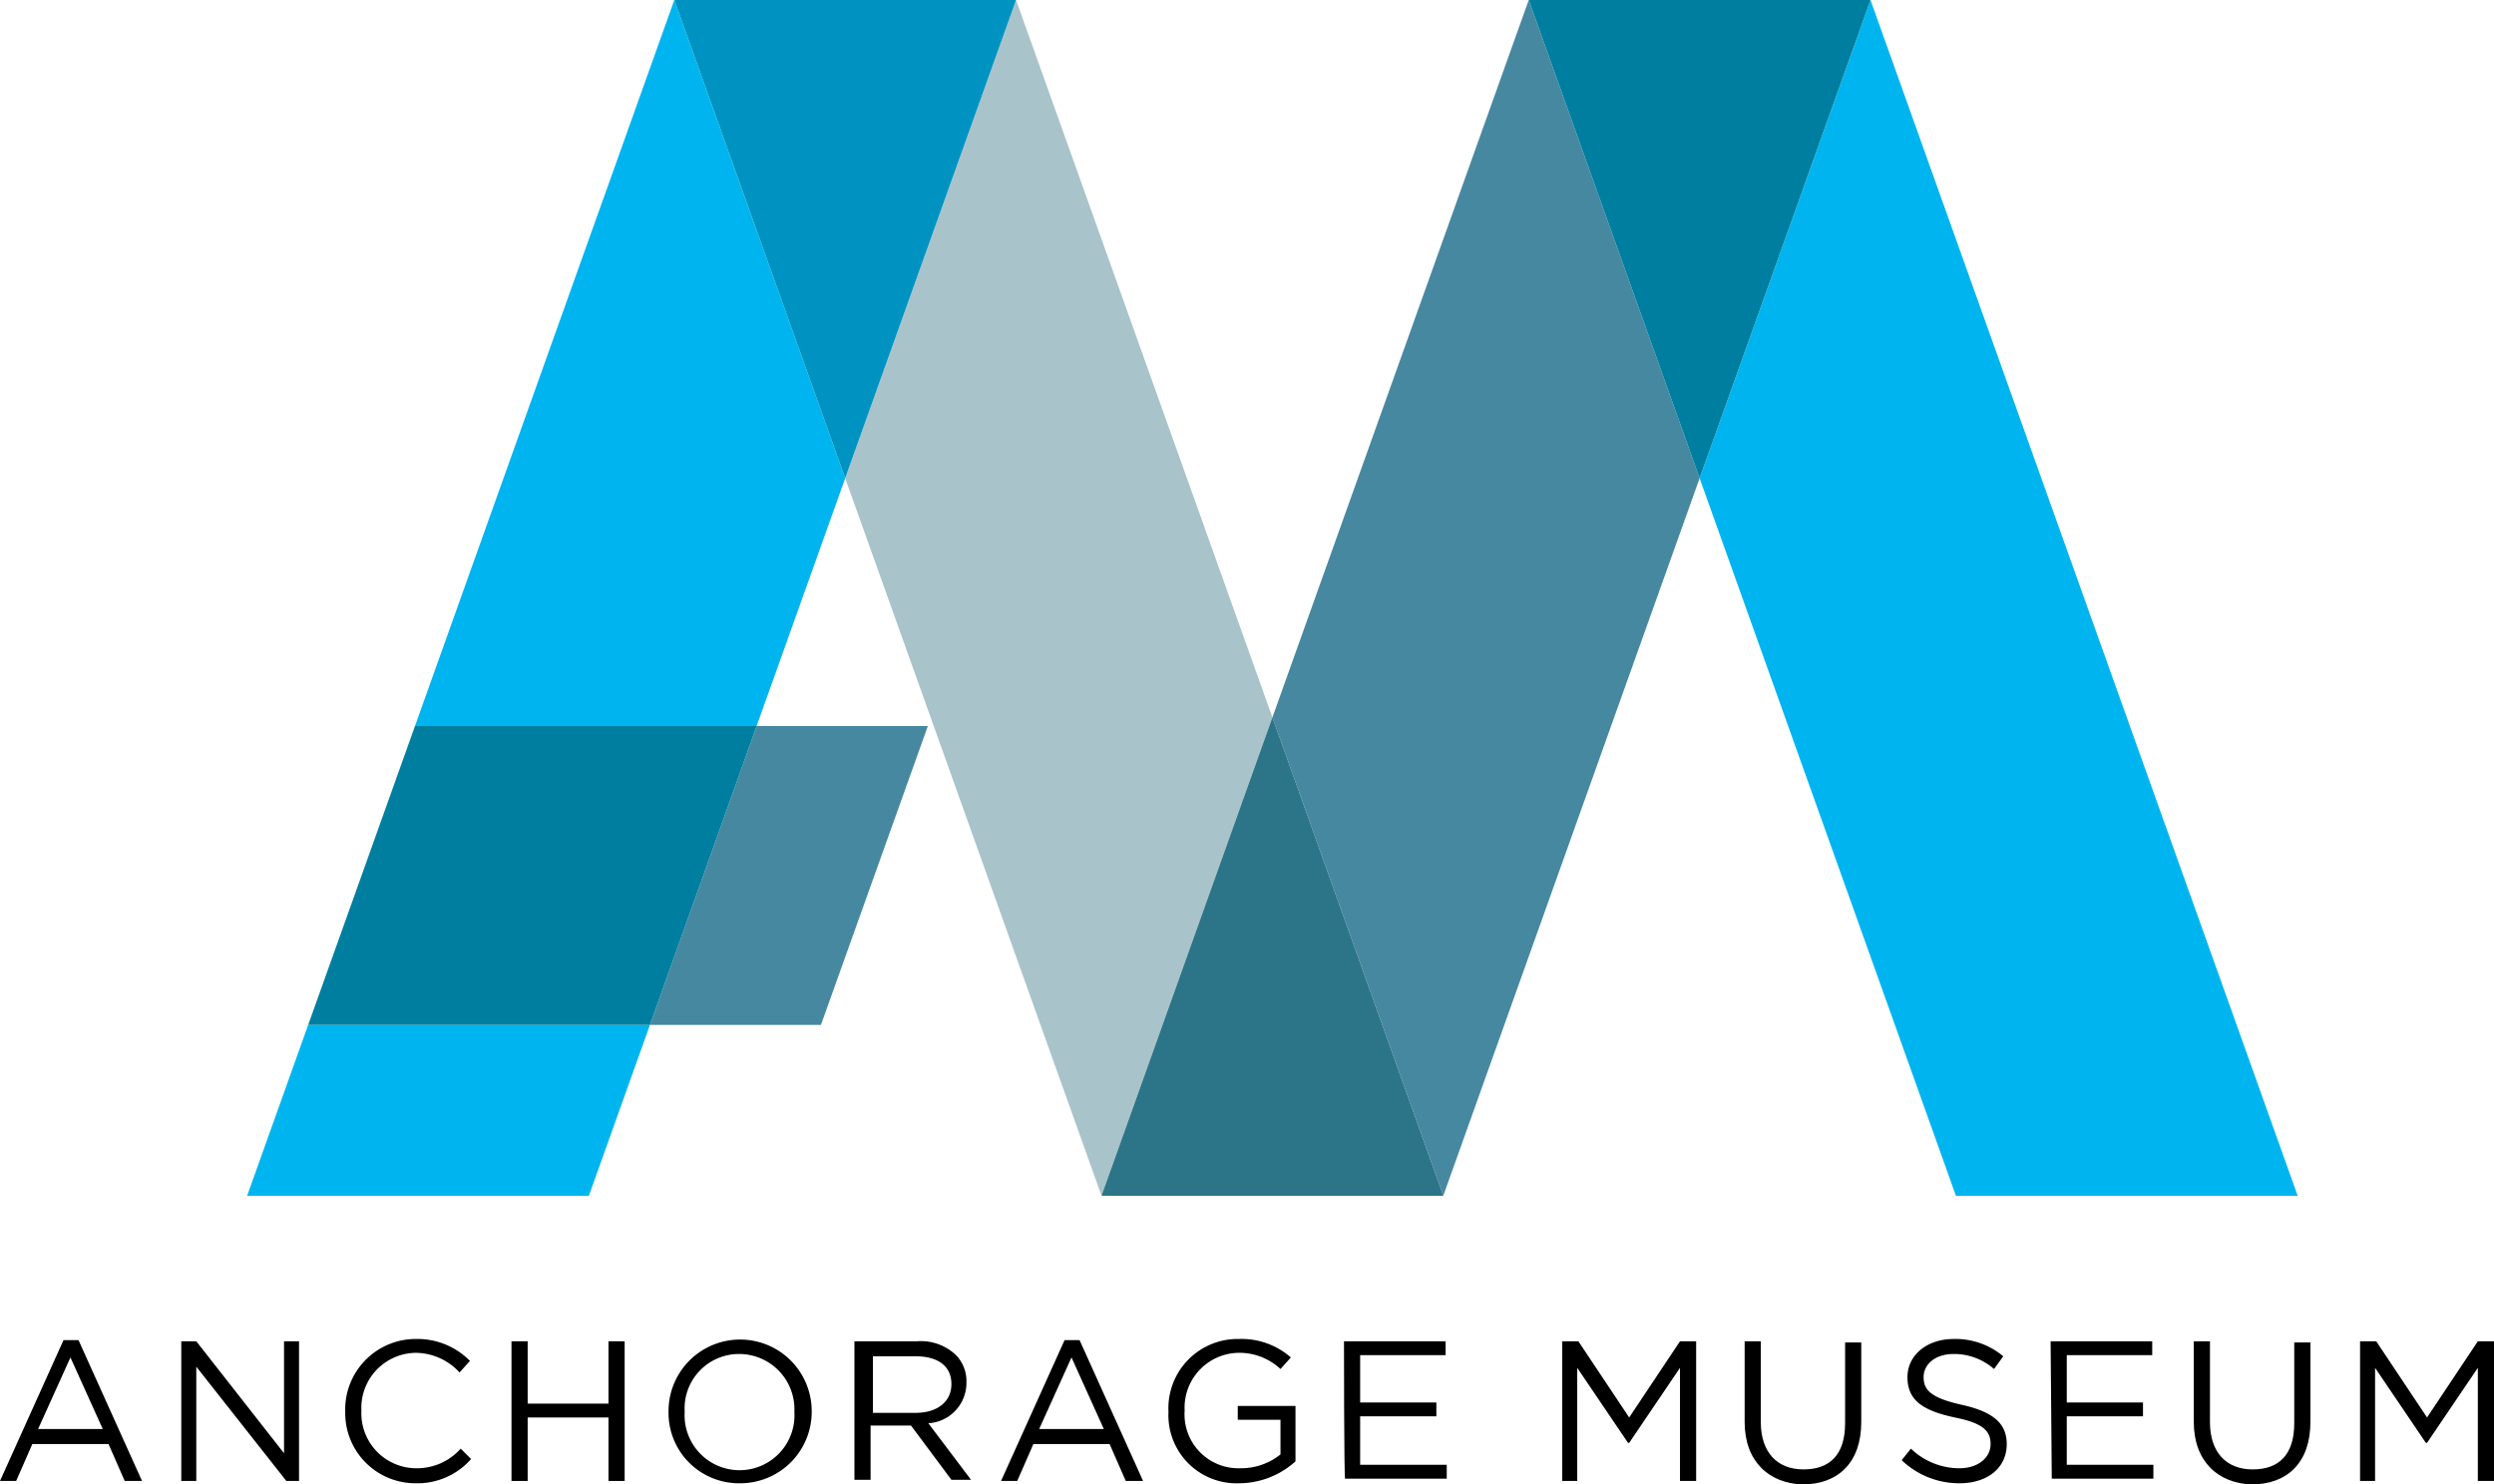 <svg id="logo_text" data-name="logo text" xmlns="http://www.w3.org/2000/svg" viewBox="0 0 216 128.6"><defs><style>.cls-1{fill:#ffd200;}.cls-2{fill:#a9c3ca;}.cls-3{fill:#a99737;}.cls-4{fill:#4788a1;}.cls-5{fill:#347687;}.cls-6{fill:#5d773b;}.cls-7{fill:#00b1b9;}.cls-8{fill:#00b5ef;}.cls-9{fill:#0090ac;}.cls-10{fill:#004278;}.cls-11{fill:#003a62;}.cls-12{fill:#00426f;}.cls-13{fill:#eb008b;}.cls-14{fill:#aa237c;}.cls-15{fill:#672771;}.cls-16{fill:#008fb5;}.cls-17{fill:#af9d36;}.cls-18{fill:#428e47;}.cls-19{fill:#fff100;}.cls-20{fill:#0093c2;}.cls-21{fill:#2c7588;}.cls-22{fill:#007ea0;}.cls-23{fill:#fff;}.cls-24{fill:none;}.cls-25{fill:#f16322;}.cls-26{fill:#ad5226;}.cls-27{fill:#b2a627;}.cls-28{fill:#d4501e;}.cls-29{fill:#009095;}.cls-30{fill:#e72c2a;}.cls-31{fill:#9b3133;}.cls-32{fill:#3f383a;}.cls-33{fill:#a9c3cb;}.cls-34{fill:#009ac3;}</style></defs><title>logo</title><path d="M6.5,116.8H7.8L13.3,129H11.8l-1.4-3.2H3.8L2.4,129H1Zm3.4,7.7-2.8-6.2-2.8,6.2H9.9Z" transform="translate(-1 -0.7)"/><path d="M16.7,116.9H18l7.6,9.7v-9.7h1.3V129H25.8L18,119.1V129H16.7V116.9h0Z" transform="translate(-1 -0.7)"/><path d="M30.9,123h0a6.11,6.11,0,0,1,6.1-6.3,6.37,6.37,0,0,1,4.7,1.9l-0.9,1a5.2,5.2,0,0,0-3.8-1.7,4.77,4.77,0,0,0-4.7,5h0a4.77,4.77,0,0,0,4.7,5,5.07,5.07,0,0,0,3.9-1.7l0.9,0.9a6.18,6.18,0,0,1-4.8,2.1A6.08,6.08,0,0,1,30.9,123Z" transform="translate(-1 -0.7)"/><path d="M45.3,116.9h1.4v5.4h7v-5.4h1.4V129H53.7v-5.5h-7V129H45.3V116.9Z" transform="translate(-1 -0.7)"/><path d="M58.9,123h0a6.2,6.2,0,1,1,12.4-.1h0a6.19,6.19,0,0,1-6.2,6.3A6.1,6.1,0,0,1,58.9,123Zm10.9,0h0a4.79,4.79,0,0,0-4.8-5,4.71,4.71,0,0,0-4.7,5h0A4.76,4.76,0,1,0,69.8,123Z" transform="translate(-1 -0.7)"/><path d="M75.2,116.9h5.2a4.4,4.4,0,0,1,3.4,1.2,3.24,3.24,0,0,1,.9,2.4h0a3.5,3.5,0,0,1-3.3,3.5l3.7,4.9H83.4l-3.5-4.7H76.4v4.7H75v-12h0.2Zm5.1,6.2c1.8,0,3.1-.9,3.1-2.5h0c0-1.5-1.1-2.4-3.1-2.4H76.6v4.9h3.7Z" transform="translate(-1 -0.7)"/><path d="M93.2,116.8h1.3L100,129H98.5l-1.4-3.2H90.5L89.1,129H87.7Zm3.4,7.7-2.8-6.2L91,124.5h5.6Z" transform="translate(-1 -0.7)"/><path d="M102.2,123h0a6,6,0,0,1,6.1-6.3,6.48,6.48,0,0,1,4.5,1.6l-0.9,1a5.22,5.22,0,0,0-3.7-1.4,4.75,4.75,0,0,0-4.6,5h0a4.67,4.67,0,0,0,4.8,5,5.46,5.46,0,0,0,3.5-1.2v-3h-3.7v-1.2h5v4.8a7.31,7.31,0,0,1-4.9,1.9A5.9,5.9,0,0,1,102.2,123Z" transform="translate(-1 -0.7)"/><path d="M117.4,116.9h8.8v1.2h-7.4v4.1h6.6v1.2h-6.6v4.2h7.5v1.2h-8.8C117.4,129,117.4,116.9,117.4,116.9Z" transform="translate(-1 -0.7)"/><path d="M136.3,116.9h1.4l4.4,6.6,4.4-6.6h1.4V129h-1.4v-9.8l-4.4,6.5H142l-4.4-6.5V129h-1.3V116.9h0Z" transform="translate(-1 -0.7)"/><path d="M152.1,123.9v-7h1.4v7c0,2.6,1.4,4.1,3.7,4.1s3.6-1.3,3.6-4v-7h1.4v6.9c0,3.5-2,5.4-5.1,5.4C154.2,129.2,152.1,127.3,152.1,123.9Z" transform="translate(-1 -0.7)"/><path d="M165.7,127.2l0.8-1a6.07,6.07,0,0,0,4.2,1.7c1.6,0,2.7-.9,2.7-2.1h0c0-1.1-.6-1.8-3.1-2.3-2.8-.6-4.1-1.5-4.1-3.5h0c0-1.9,1.7-3.3,4-3.3a6.44,6.44,0,0,1,4.3,1.5l-0.8,1.1a5.26,5.26,0,0,0-3.5-1.3c-1.6,0-2.6.9-2.6,2h0c0,1.1.6,1.8,3.3,2.4s3.9,1.6,3.9,3.4h0c0,2.1-1.7,3.4-4.1,3.4A7.2,7.2,0,0,1,165.7,127.2Z" transform="translate(-1 -0.7)"/><path d="M178.6,116.9h8.8v1.2H180v4.1h6.6v1.2H180v4.2h7.5v1.2h-8.8l-0.1-11.9h0Z" transform="translate(-1 -0.7)"/><path d="M191,123.9v-7h1.4v7c0,2.6,1.4,4.1,3.7,4.1s3.6-1.3,3.6-4v-7h1.4v6.9c0,3.5-2,5.4-5.1,5.4C193.1,129.2,191,127.3,191,123.9Z" transform="translate(-1 -0.7)"/><path d="M205.4,116.9h1.4l4.4,6.6,4.4-6.6H217V129h-1.4v-9.8l-4.4,6.5h-0.1l-4.4-6.5V129h-1.3V116.9h0Z" transform="translate(-1 -0.7)"/><g id="V4_Polar_Nights" data-name="V4 Polar Nights"><g id="solid-5" data-name="solid"><polygon class="cls-8" points="21.4 103.6 51 103.6 56.29 88.79 26.69 88.79 21.4 103.6"/><polygon class="cls-8" points="58.4 0 35.94 62.9 65.53 62.9 73.2 41.43 58.4 0 58.4 0"/><polygon class="cls-2" points="88 0 88 0 73.2 41.43 95.4 103.59 110.2 62.15 88 0"/><polygon class="cls-20" points="58.4 0 73.2 41.43 88 0 58.4 0"/><polygon class="cls-4" points="132.4 0 132.4 0 110.2 62.15 125 103.59 147.2 41.43 132.4 0"/><polygon class="cls-21" points="95.4 103.59 95.4 103.6 125 103.6 125 103.59 110.2 62.15 95.4 103.59"/><polygon class="cls-8" points="169.4 103.6 199 103.6 162 0 162 0 147.2 41.43 169.4 103.6"/><polygon class="cls-22" points="162 0 132.4 0 147.2 41.43 162 0"/><polygon class="cls-4" points="71.1 88.79 80.36 62.9 65.53 62.9 56.29 88.79 71.1 88.79"/><polygon class="cls-22" points="26.69 88.79 56.29 88.79 65.53 62.9 35.94 62.9 26.69 88.79"/></g></g></svg>